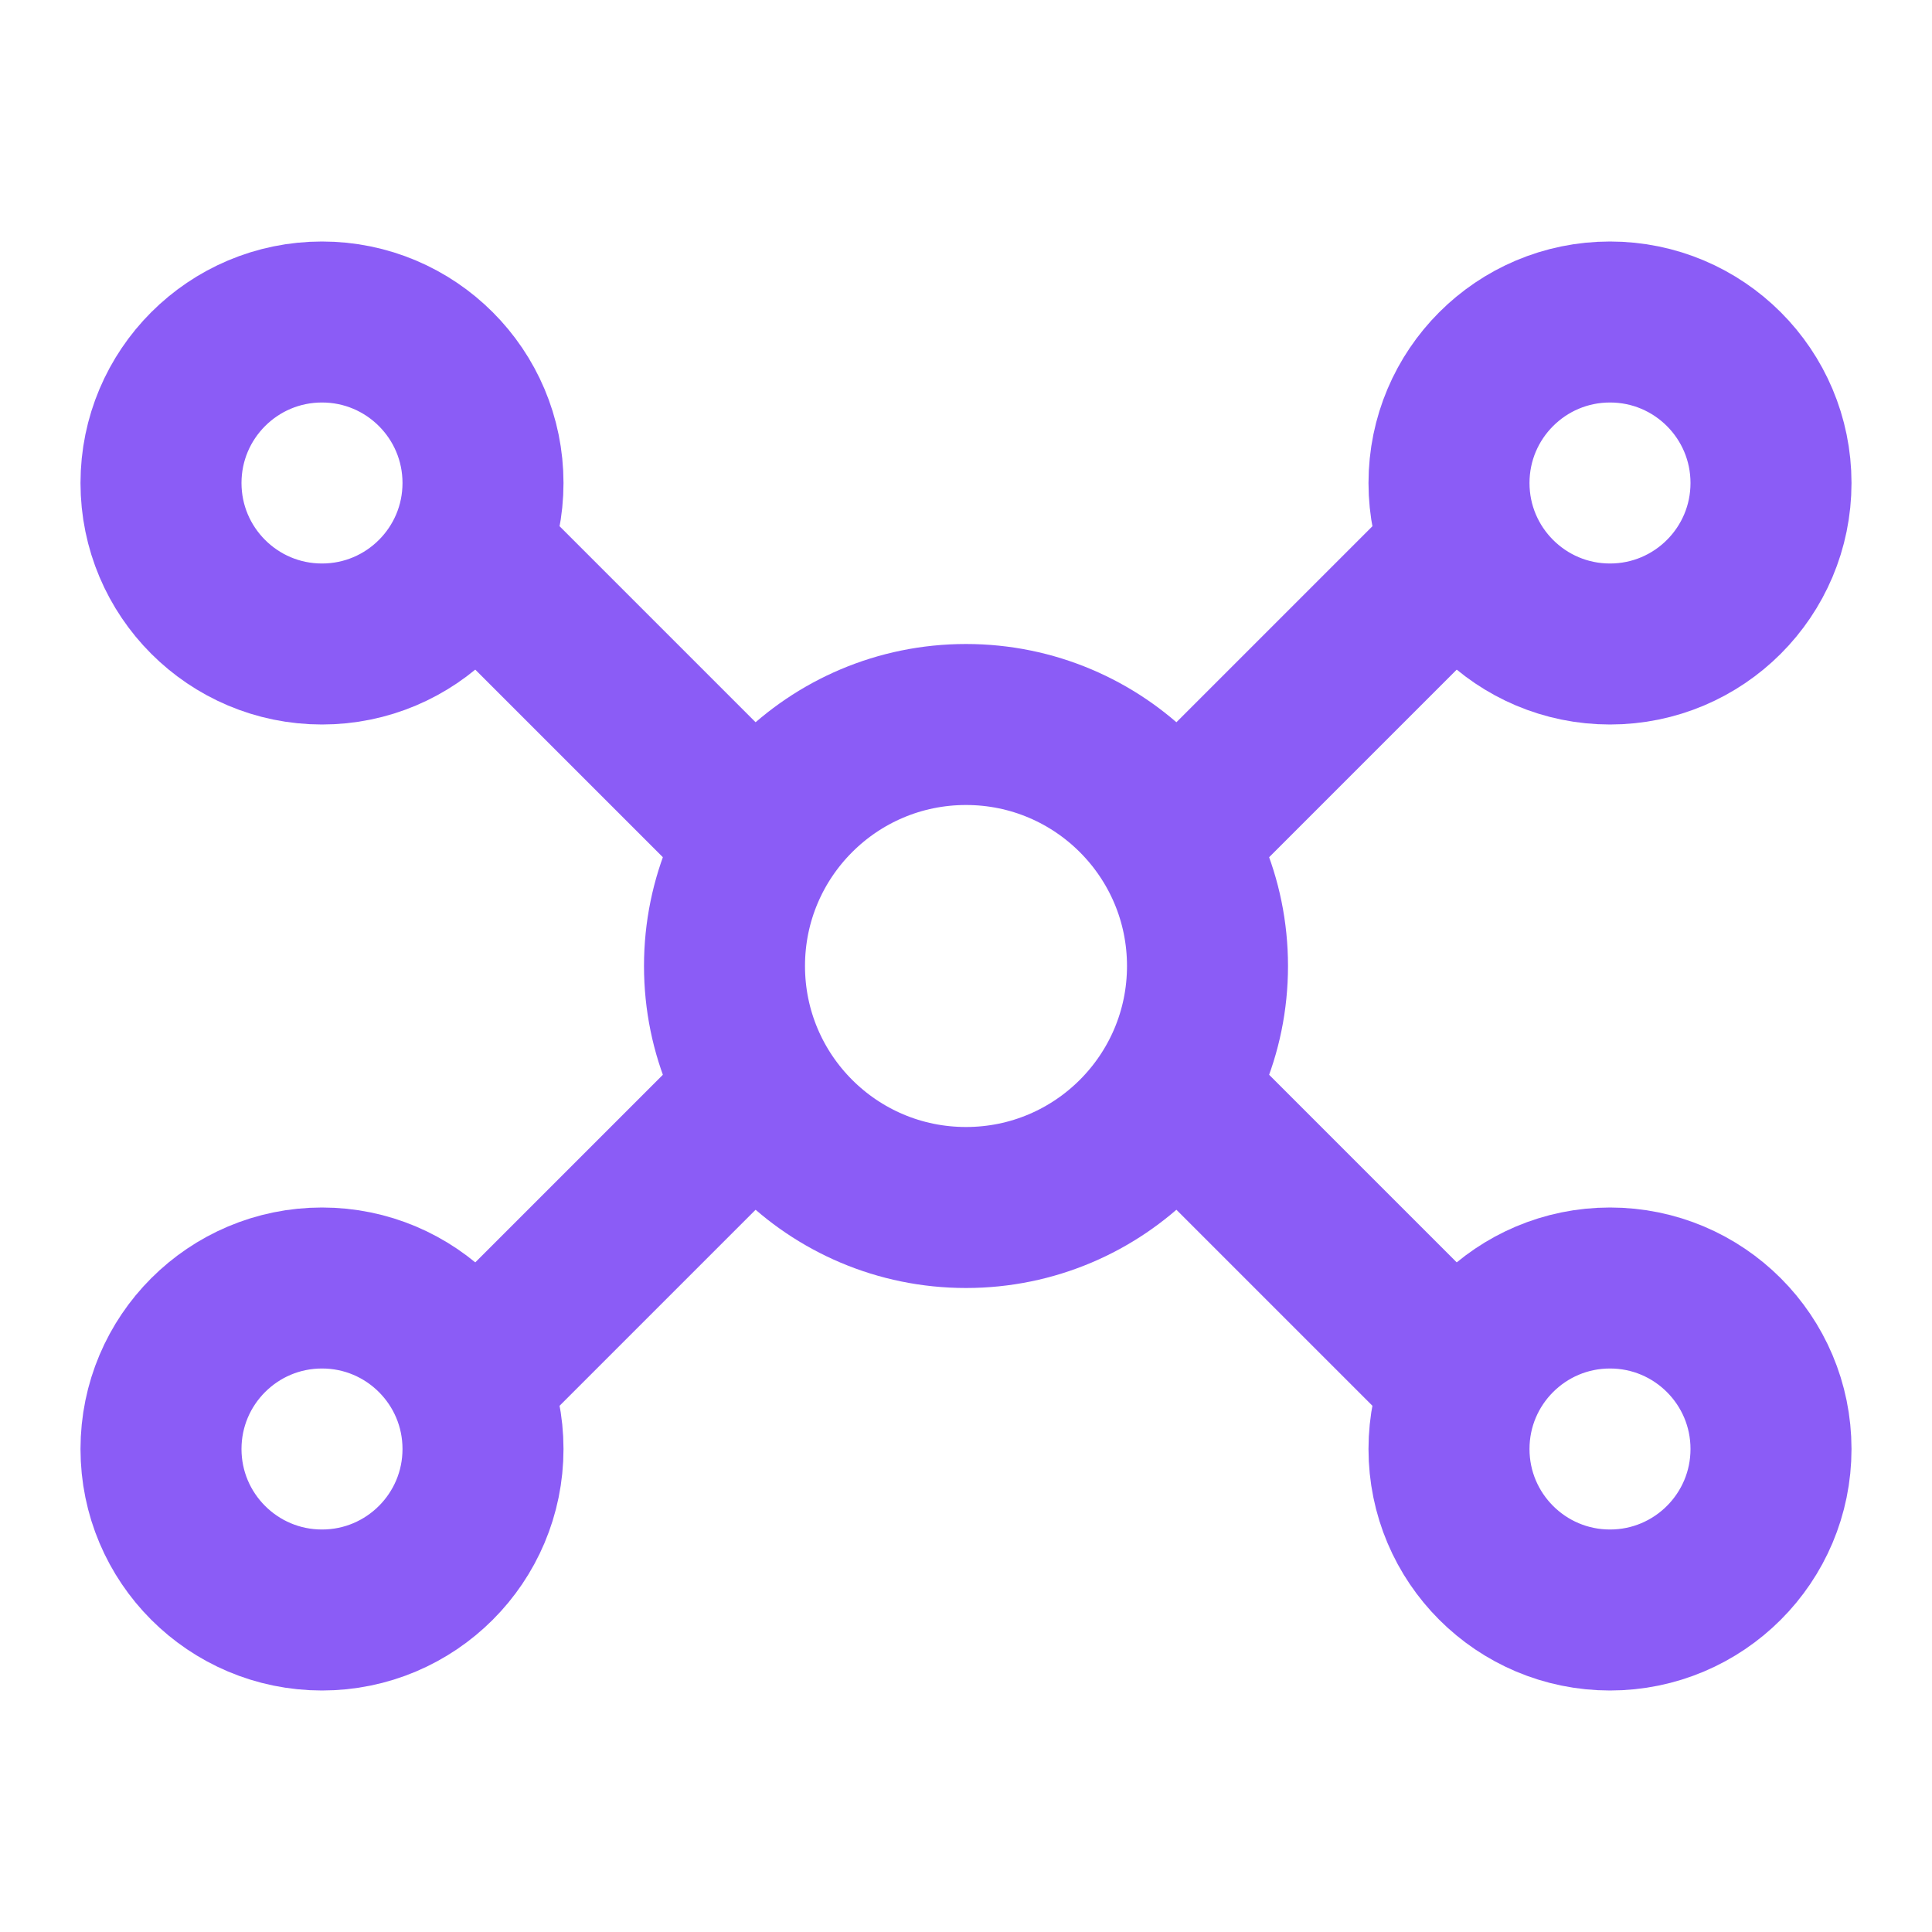 <svg xmlns="http://www.w3.org/2000/svg" viewBox="0 0 24 24" fill="none" stroke="#8B5CF6" stroke-width="2">
  <circle cx="12" cy="12" r="3"/>
  <circle cx="4" cy="6" r="2"/>
  <circle cx="20" cy="6" r="2"/>
  <circle cx="4" cy="18" r="2"/>
  <circle cx="20" cy="18" r="2"/>
  <path d="M6 7l4 4M14 11l4-4M6 17l4-4M14 13l4 4"/>
</svg>

